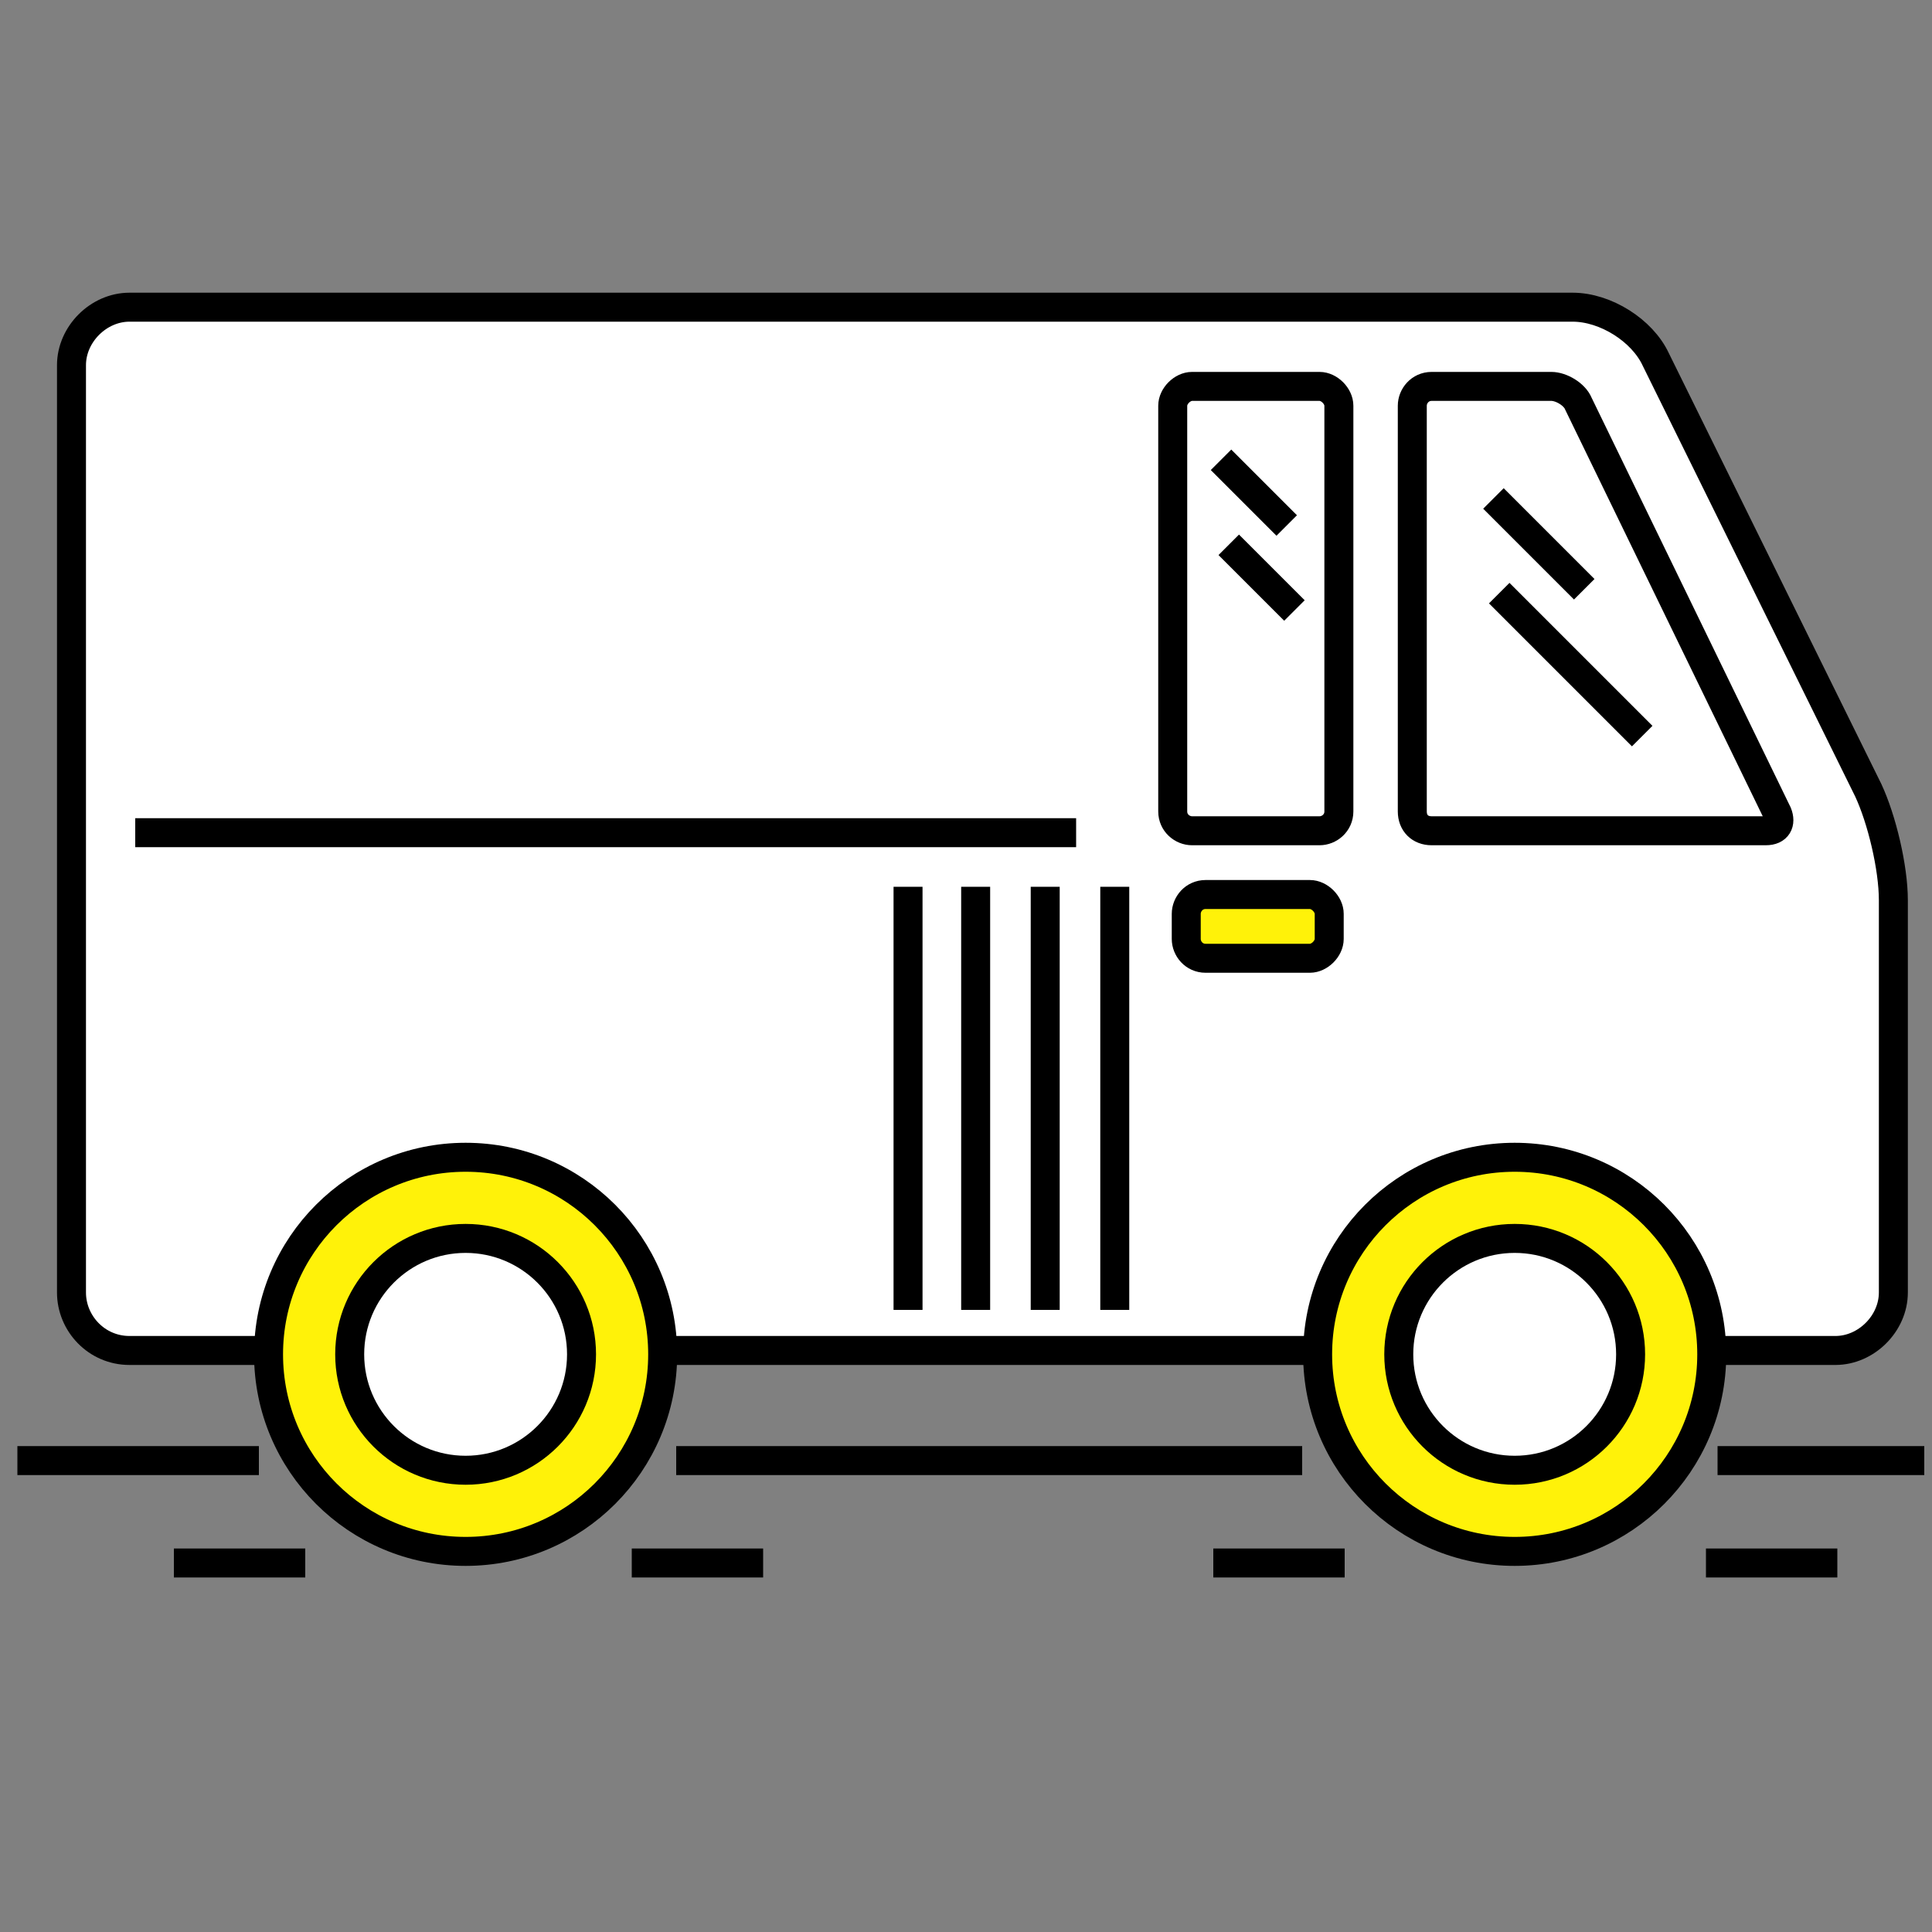 <?xml version="1.0" encoding="utf-8"?>
<!-- Generator: Adobe Illustrator 26.5.0, SVG Export Plug-In . SVG Version: 6.00 Build 0)  -->
<svg version="1.1" xmlns="http://www.w3.org/2000/svg" xmlns:xlink="http://www.w3.org/1999/xlink" x="0px" y="0px"
	 viewBox="0 0 100 100" style="enable-background:new 0 0 100 100;" xml:space="preserve">
<rect x="0" y="0" width="100" height="100" fill="#808080" stroke="none"/>
<style type="text/css">
	.st0{display:none;}
	.st1{display:inline;}
	.st2{fill:#FFFFFF;}
	.st3{fill:none;stroke:#000000;stroke-width:1.5;stroke-miterlimit:10;}
	.st4{fill:#FFF209;stroke:#000000;stroke-width:1.5;stroke-miterlimit:10;}
	.st5{fill:#FFFFFF;stroke:#000000;stroke-width:1.5;stroke-miterlimit:10;}
	.st6{fill:#FFF209;}
</style>
<g id="資料請求" class="st0">
	<g class="st1">
		<path class="st2" d="M59.1,96.4C59.1,96.9,59.1,96.9,59.1,96.4c0,0-0.1-3.7-11.2-3.7s-26.4,1.9-26.4,1.9c-0.5,0.1-1-0.3-1-0.9
			V56.1c0-0.5,0.4-1.1,1-1.1c0,0,14.9-1.9,26.4-1.9s11.3,3.7,11.3,3.7c0,0.5-0.1,1.4-0.1,2V96.4z"/>
		<path class="st3" d="M59.1,96.4C59.1,96.9,59.1,96.9,59.1,96.4c0,0-0.1-3.7-11.2-3.7s-26.4,1.9-26.4,1.9c-0.5,0.1-1-0.3-1-0.9
			V56.1c0-0.5,0.4-1.1,1-1.1c0,0,14.9-1.9,26.4-1.9s11.3,3.7,11.3,3.7c0,0.5-0.1,1.4-0.1,2V96.4z"/>
	</g>
	<g class="st1">
		<path class="st3" d="M51.3,87.1c-11.1,0-26.4,1.9-26.4,1.9c-0.5,0.1-1-0.3-1-0.9v-28"/>
	</g>
	<g class="st1">
		<path class="st3" d="M66.2,87.4c11.2-1.1,27.4,1.3,27.4,1.3"/>
	</g>
	<g class="st1">
		<path class="st3" d="M66.2,84.6c11.2-1.1,27.4,1.3,27.4,1.3"/>
	</g>
	<g class="st1">
		<path class="st3" d="M66.2,81.7c11.2-1.1,27.4,1.3,27.4,1.3"/>
	</g>
	<g class="st1">
		<path class="st3" d="M66.2,78.9c11.2-1.1,27.4,1.3,27.4,1.3"/>
	</g>
	<g class="st1">
		<path class="st3" d="M66.2,76.1c11.2-1.1,27.4,1.3,27.4,1.3"/>
	</g>
	<g class="st1">
		<path class="st2" d="M59.1,96.5C59.1,97,59.1,97,59.1,96.5c0,0,0.1-3.7,11.2-3.7s26.4,1.9,26.4,1.9c0.5,0.1,1-0.3,1-0.9V56.2
			c0-0.5-0.4-1.1-1-1.1c0,0-14.9-1.9-26.4-1.9s-11.3,3.7-11.3,3.7c0,0.5,0.1,1.4,0.1,2V96.5z"/>
		<path class="st3" d="M59.1,96.5C59.1,97,59.1,97,59.1,96.5c0,0,0.1-3.7,11.2-3.7s26.4,1.9,26.4,1.9c0.5,0.1,1-0.3,1-0.9V56.2
			c0-0.5-0.4-1.1-1-1.1c0,0-14.9-1.9-26.4-1.9s-11.3,3.7-11.3,3.7c0,0.5,0.1,1.4,0.1,2V96.5z"/>
	</g>
	<g class="st1">
		<path class="st2" d="M59.9,39.9c0,0.6-0.4,1-1,1h-55c-0.5,0-1-0.4-1-1V3.6c0-0.5,0.5-1,1-1h55c0.6,0,1,0.5,1,1V39.9z"/>
		<path class="st3" d="M59.9,39.9c0,0.6-0.4,1-1,1h-55c-0.5,0-1-0.4-1-1V3.6c0-0.5,0.5-1,1-1h55c0.6,0,1,0.5,1,1V39.9z"/>
	</g>
	<g class="st1">
		<path class="st3" d="M59.9,3.1L32.2,30.8c-0.4,0.4-1,0.4-1.4,0L3.1,3.1"/>
	</g>
</g>
<g id="訪問">
	<g>
		<g>
			<path class="st2" d="M98,66.9c0,1.6-1.4,3-3,3H6.7c-1.7,0-3-1.4-3-3v-48c0-1.6,1.4-3,3-3h74.7c1.7,0,3.6,1.2,4.3,2.7l11,22.3
				c0.7,1.5,1.3,4,1.3,5.7V66.9z"/>
			<path class="st3" d="M98,66.9c0,1.6-1.4,3-3,3H6.7c-1.7,0-3-1.4-3-3v-48c0-1.6,1.4-3,3-3h74.7c1.7,0,3.6,1.2,4.3,2.7l11,22.3
				c0.7,1.5,1.3,4,1.3,5.7V66.9z"/>
		</g>
		<g>
			<path class="st3" d="M92,42.1c0.2,0.5,0,0.9-0.6,0.9H74.1c-0.6,0-1-0.4-1-1V21c0-0.5,0.4-1,1-1h6.2c0.5,0,1.2,0.4,1.4,0.9
				L92,42.1z"/>
		</g>
		<g>
			<path class="st3" d="M60.7,42c0,0.6,0.5,1,1,1h6.6c0.5,0,1-0.4,1-1V21c0-0.5-0.5-1-1-1h-6.6c-0.5,0-1,0.5-1,1V42z"/>
		</g>
		<circle class="st4" cx="24.1" cy="70.1" r="10.2"/>
		<line class="st3" x1="7" y1="43.1" x2="55.7" y2="43.1"/>
		<line class="st3" x1="0.9" y1="75.6" x2="13.4" y2="75.6"/>
		<line class="st3" x1="88.9" y1="75.6" x2="99.6" y2="75.6"/>
		<line class="st3" x1="88.3" y1="80.9" x2="95.1" y2="80.9"/>
		<line class="st3" x1="62.8" y1="80.9" x2="69.6" y2="80.9"/>
		<line class="st3" x1="32.7" y1="80.9" x2="39.5" y2="80.9"/>
		<line class="st3" x1="9" y1="80.9" x2="15.8" y2="80.9"/>
		<line class="st3" x1="35" y1="75.6" x2="67.4" y2="75.6"/>
		<g>
			<line class="st3" x1="57.7" y1="67.8" x2="57.7" y2="45.9"/>
			<line class="st3" x1="54.1" y1="67.8" x2="54.1" y2="45.9"/>
			<line class="st3" x1="50.5" y1="67.8" x2="50.5" y2="45.9"/>
			<line class="st3" x1="47" y1="67.8" x2="47" y2="45.9"/>
		</g>
		<line class="st3" x1="85" y1="38.1" x2="77.6" y2="30.7"/>
		<line class="st3" x1="82" y1="30.5" x2="77.3" y2="25.8"/>
		<line class="st3" x1="66.6" y1="27.2" x2="63.2" y2="23.8"/>
		<line class="st3" x1="67" y1="31.6" x2="63.6" y2="28.2"/>
		<circle class="st5" cx="24.1" cy="70.1" r="6"/>
		<circle class="st4" cx="78.4" cy="70.1" r="10.2"/>
		<circle class="st5" cx="78.4" cy="70.1" r="6"/>
		<g>
			<path class="st6" d="M68.8,48.6c0,0.5-0.5,1-1,1h-5.4c-0.6,0-1-0.5-1-1v-1.3c0-0.5,0.4-1,1-1h5.4c0.5,0,1,0.5,1,1V48.6z"/>
			<path class="st3" d="M68.8,48.6c0,0.5-0.5,1-1,1h-5.4c-0.6,0-1-0.5-1-1v-1.3c0-0.5,0.4-1,1-1h5.4c0.5,0,1,0.5,1,1V48.6z"/>
		</g>
	</g>
</g>
<g id="オンライン" class="st0">
	<g class="st1">
		<g>
			<path class="st6" d="M93.7,89c0,1.6-1.4,3-3,3H10.5c-1.6,0-3-1.4-3-3V29.7c0-1.6,1.4-3,3-3h80.2c1.6,0,3,1.4,3,3V89z"/>
			<path class="st3" d="M93.7,89c0,1.6-1.4,3-3,3H10.5c-1.6,0-3-1.4-3-3V29.7c0-1.6,1.4-3,3-3h80.2c1.6,0,3,1.4,3,3V89z"/>
		</g>
		<path class="st5" d="M98.9,85.5v6.2c0,2.5-2,4.6-4.6,4.6h-88c-2.5,0-4.6-2-4.6-4.6v-6.2H98.9z"/>
		<g>
			<path class="st5" d="M17.7,79.9V58.5c0-2.5,1.7-4.5,3.8-4.5s6,0,6,0l5.3,6.5L38,54c0,0,4,0,6,0s3.8,2,3.8,4.5v21.4"/>
			<circle class="st5" cx="32.7" cy="42.7" r="7.5"/>
		</g>
		<g>
			<path class="st2" d="M84.7,27.8c0,2.2-1.8,4-4,4H45.2c-2.2,0-4-1.8-4-4V5.9c0-2.2,1.8-4,4-4h35.5c2.2,0,4,1.8,4,4V27.8z"/>
			<path class="st5" d="M84.7,27.8c0,2.2-1.8,4-4,4H56.8l-7.9,9.3v-9.3h-3.7c-2.2,0-4-1.8-4-4V5.9c0-2.2,1.8-4,4-4h35.5
				c2.2,0,4,1.8,4,4V27.8z"/>
		</g>
		<g>
			<circle cx="46.5" cy="16.8" r="1.2"/>
			<circle cx="52" cy="16.8" r="1.2"/>
			<circle cx="57.5" cy="16.8" r="1.2"/>
			<circle cx="63.1" cy="16.8" r="1.2"/>
			<circle cx="68.6" cy="16.8" r="1.2"/>
			<circle cx="74.1" cy="16.8" r="1.2"/>
			<circle cx="79.7" cy="16.8" r="1.2"/>
		</g>
	</g>
</g>
</svg>
